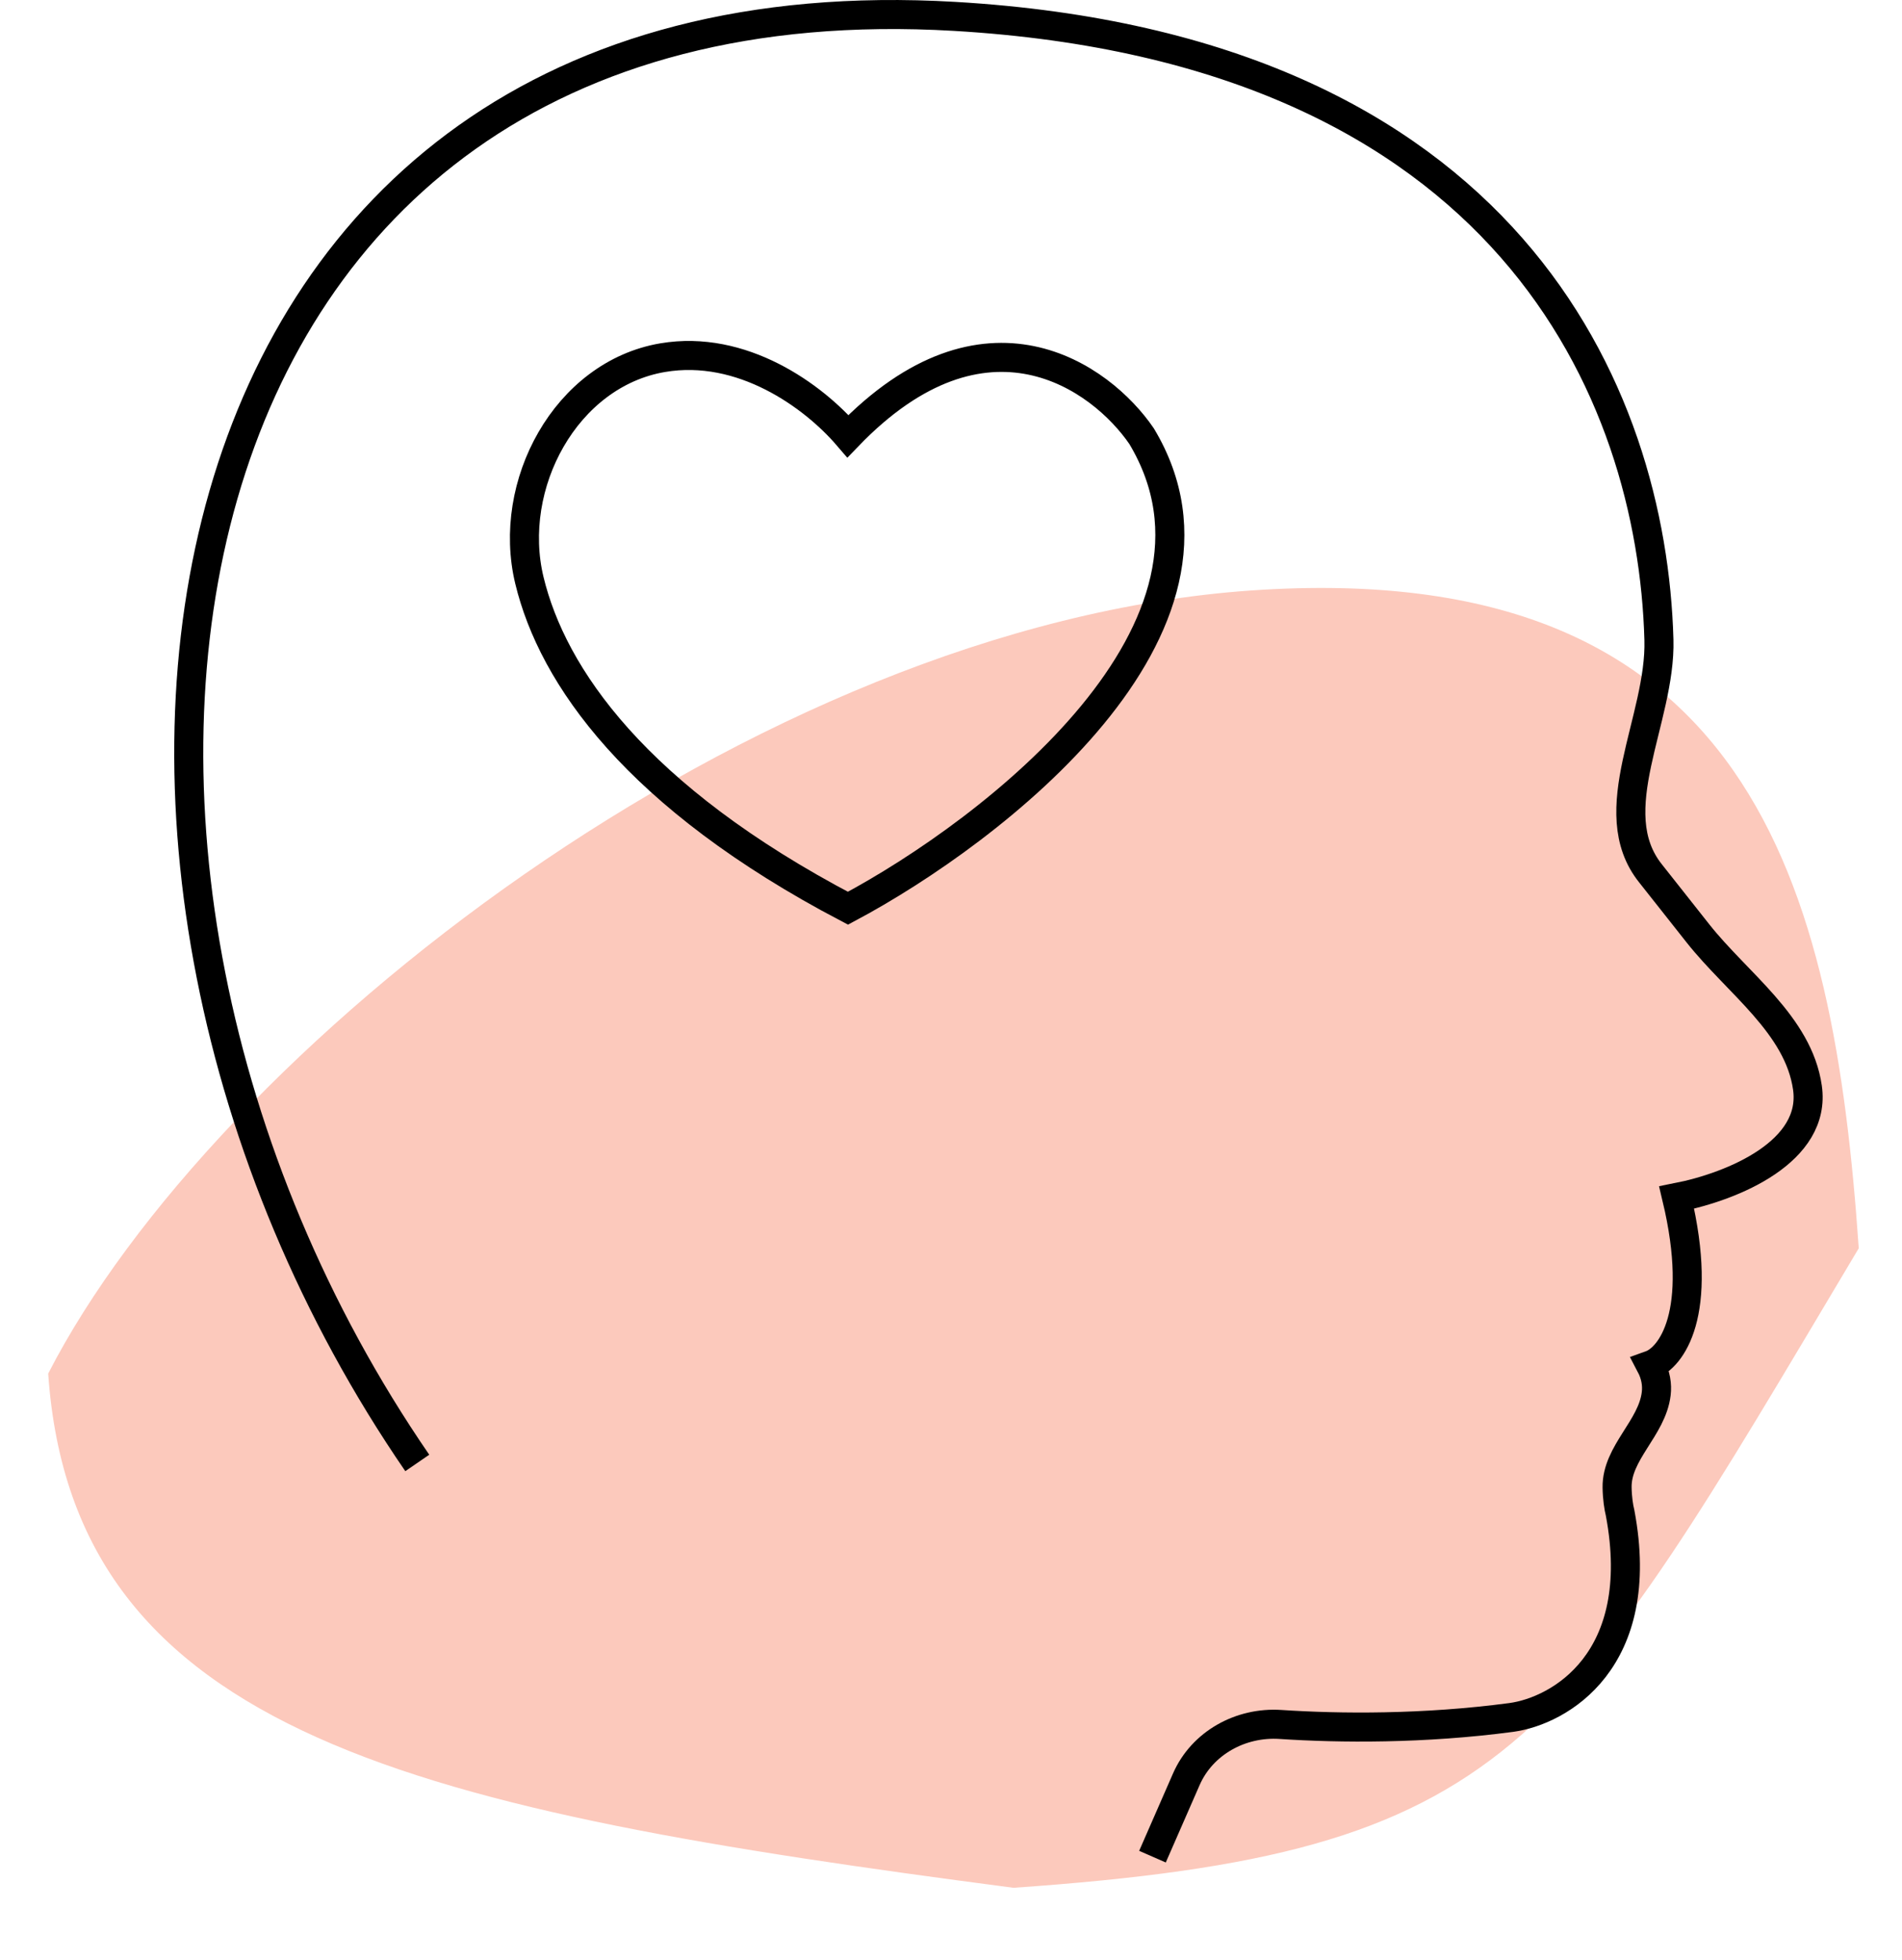 <svg
  width="131"
  height="135"
  viewBox="0 0 131 135"
  fill="none"
  xmlns="http://www.w3.org/2000/svg"
>
<path
    d="M128.021 85.967C107.384 120.588 104.237 127.626 69.802 130.009C28.893 124.655 5.049 119.589 3.319 94.597C14.685 72.44 51.755 43.047 86.191 40.664C120.626 38.281 126.292 60.975 128.021 85.967Z"
    fill="#FCC9BC"
  />
<path
    d="M79.376 127.866L81.707 122.537C82.804 120.03 85.459 118.58 88.189 118.761C92.278 119.032 98.062 119.082 104.094 118.278C107.39 117.829 113.502 114.383 111.585 104.196C111.485 103.796 111.388 103.165 111.377 102.436C111.341 100.049 113.795 98.35 114.072 95.979C114.144 95.37 114.048 94.704 113.682 94.009C115.08 93.51 117.397 90.504 115.48 82.474C119.416 81.701 125.115 79.286 124.487 74.904C123.866 70.567 119.659 67.715 116.942 64.277L113.682 60.152V60.152C110.253 55.866 114.41 49.551 114.258 44.064C113.787 27.095 103.847 3.357 65.743 1.128C9.415 -2.168 0.127 59.104 28.74 100.751"
    stroke="black"
    stroke-width="2"
  />
<path
    d="M45.644 24.631C51.099 23.705 56.007 27.245 58.402 30.039C67.87 20.212 75.83 25.944 78.627 30.039C86.537 43.222 68.44 57.204 58.402 62.548C43.796 54.88 38.054 46.562 36.462 39.969C34.875 33.391 38.972 25.762 45.644 24.631Z"
    stroke="black"
    stroke-width="2"
  />
</svg>
